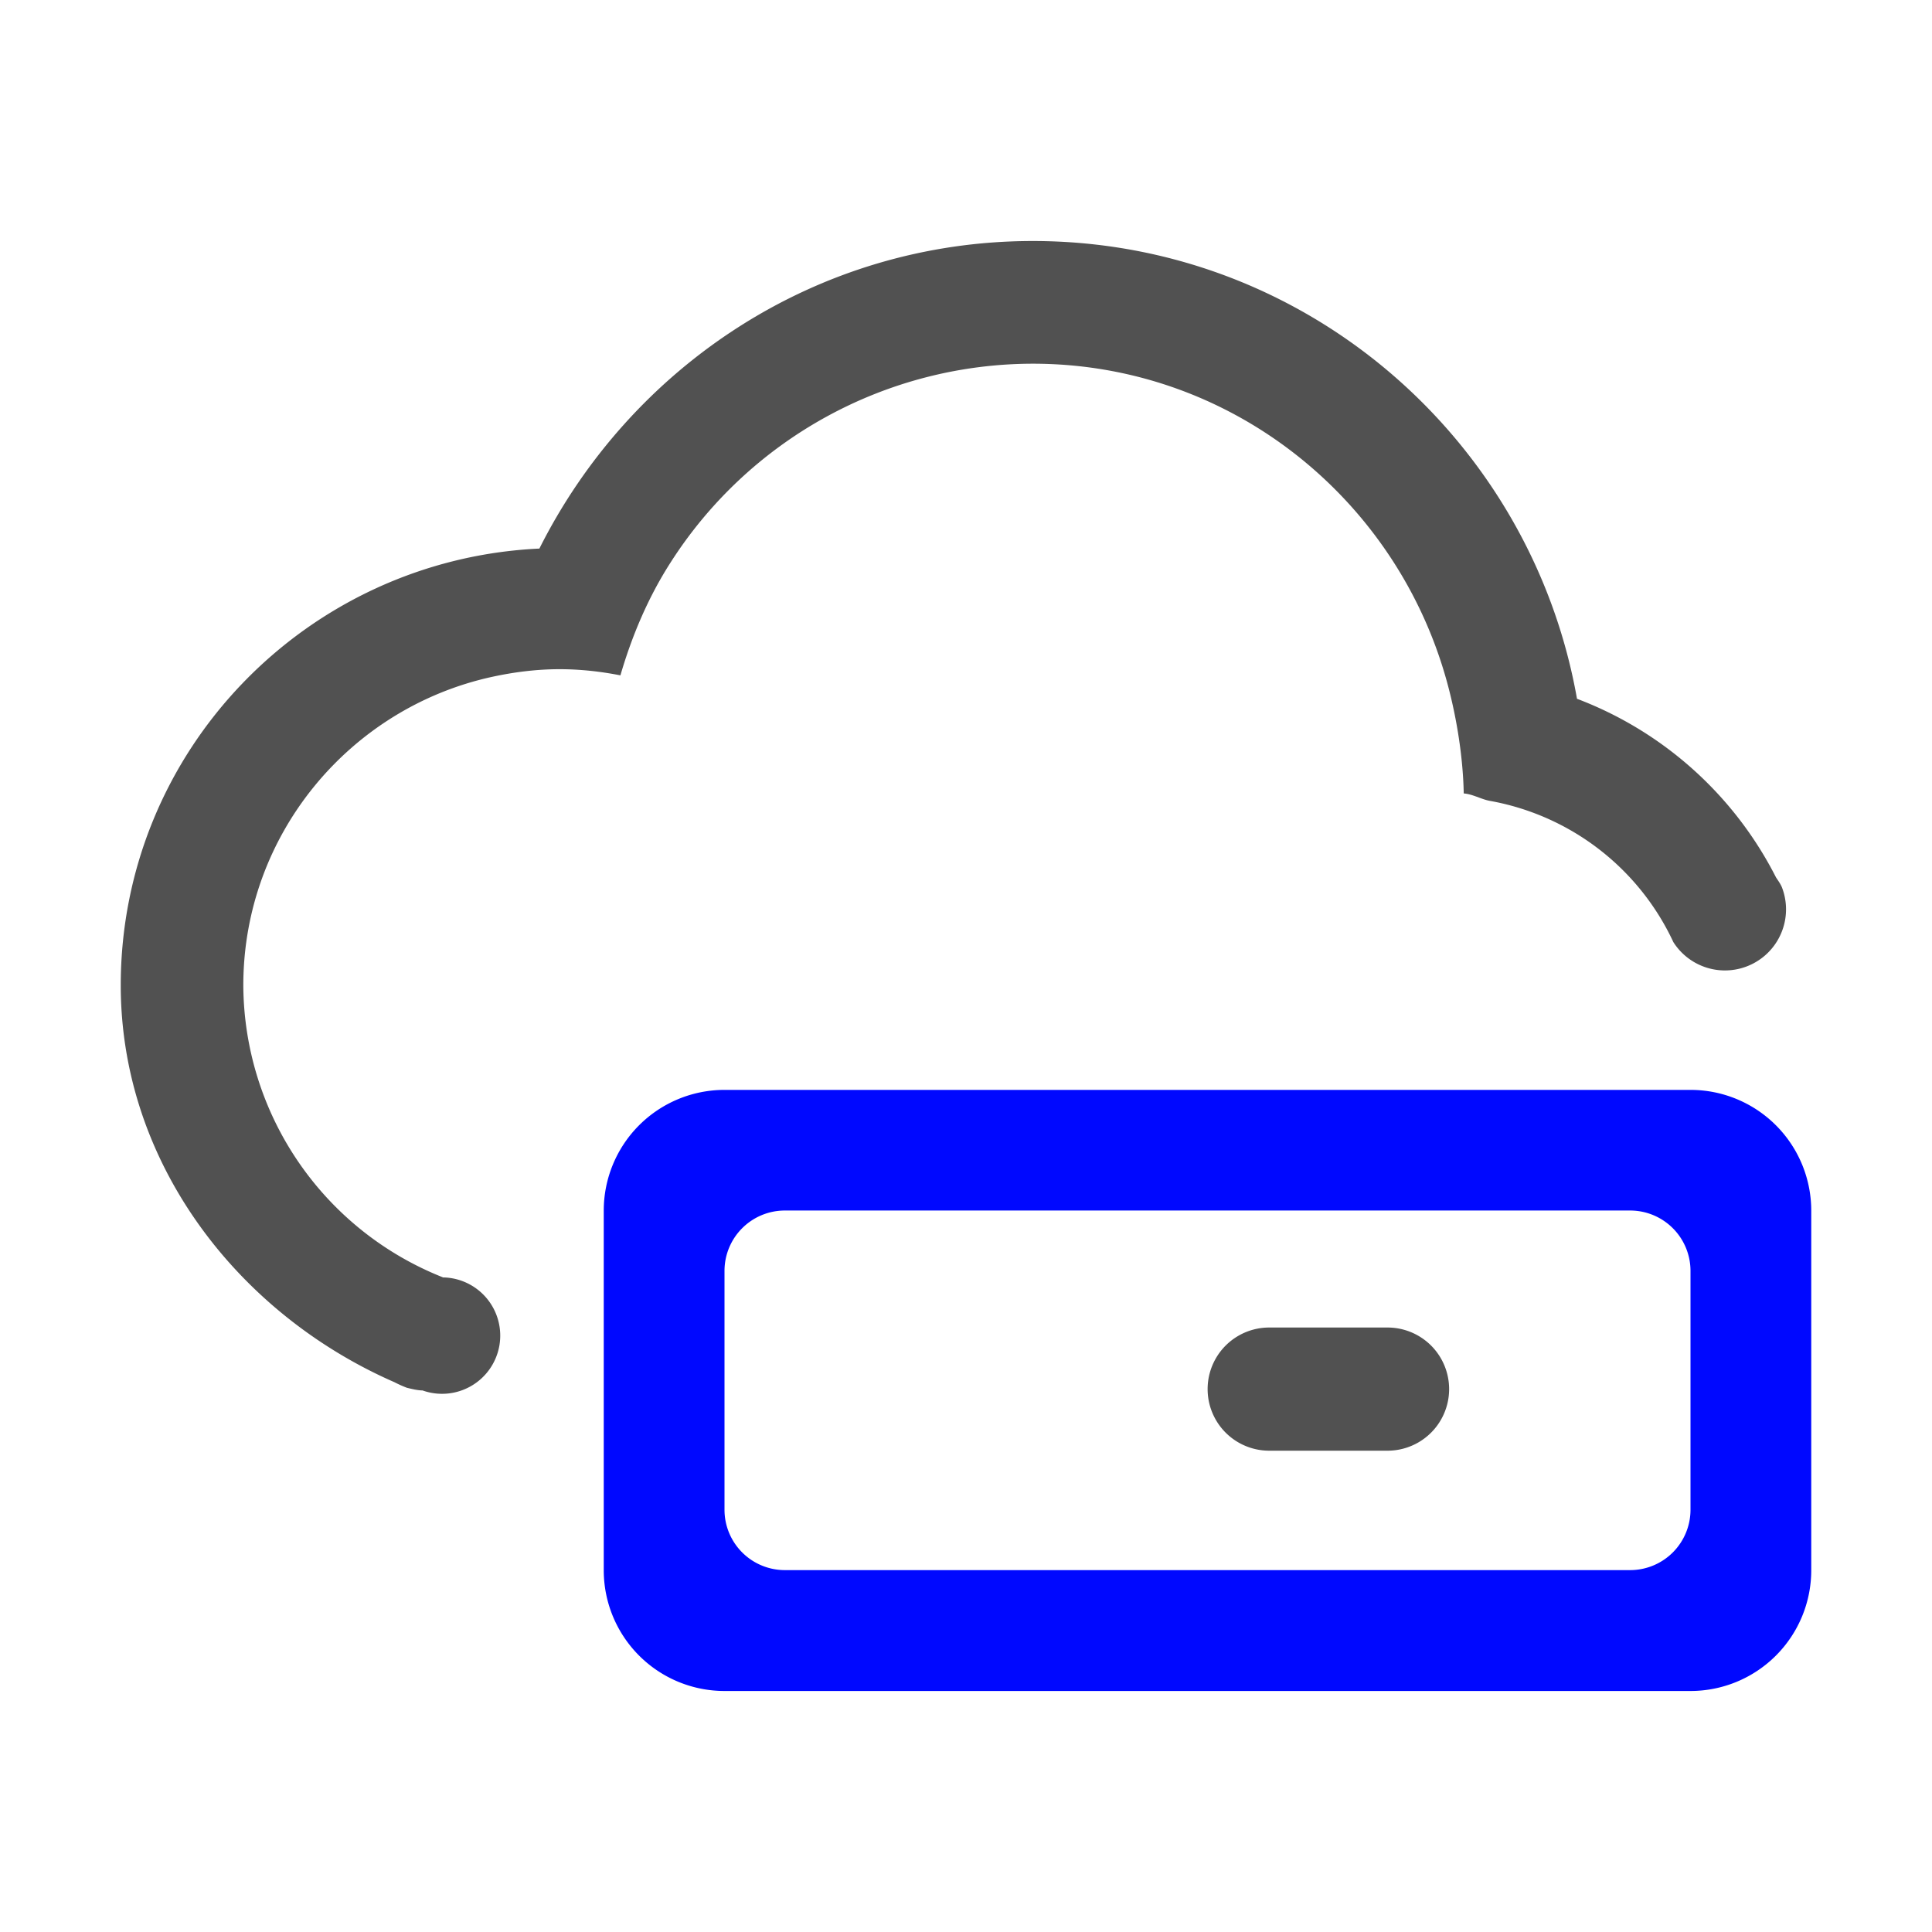 <?xml version="1.0" standalone="no"?><!DOCTYPE svg PUBLIC "-//W3C//DTD SVG 1.1//EN" "http://www.w3.org/Graphics/SVG/1.1/DTD/svg11.dtd"><svg t="1642487359441" class="icon" viewBox="0 0 1024 1024" version="1.1" xmlns="http://www.w3.org/2000/svg" p-id="16818" xmlns:xlink="http://www.w3.org/1999/xlink" width="32" height="32"><defs><style type="text/css"></style></defs><path d="M896 577.664H384a64 64 0 0 0-64 64v190.592a64 64 0 0 0 64 64h512a64 64 0 0 0 64-64v-190.592a64 64 0 0 0-64-64z m0 222.528a32 32 0 0 1-32 32h-448a32 32 0 0 1-32-32v-126.592a32 32 0 0 1 32-32h448a32 32 0 0 1 32 32v126.592z" fill="#0008ff" p-id="16819" data-spm-anchor-id="a313x.7781069.0.i20" class="selected"></path><path d="M735.424 703.616h-62.72a32.64 32.64 0 1 0 0 65.28h62.72a32.64 32.64 0 1 0 0-65.28zM355.392 298.176a228.16 228.16 0 0 1 192-105.408c103.616 0 190.336 69.696 218.304 164.352 5.696 19.2 9.728 42.496 10.112 63.424 4.608 0.32 9.28 3.072 13.696 3.904a133.248 133.248 0 0 1 97.408 74.88 32.384 32.384 0 0 0 57.536-29.056c-0.064-0.128 0.064 0.128 0 0-0.768-1.856-2.048-3.584-3.136-5.248a196.352 196.352 0 0 0-105.472-94.656c-24.32-137.6-144-242.624-288.448-242.624-114.752 0-213.248 66.816-261.504 163.008C162.688 296.512 64 397.696 64 522.24c0 93.952 61.952 174.016 145.088 210.368a60.8 60.8 0 0 0 6.592 2.944c0.896 0.384-0.896-0.384 0 0 2.368 0.576 5.696 1.408 8.256 1.408a30.848 30.848 0 1 0 10.752-59.904v-0.064a167.36 167.36 0 0 1-105.728-154.688c0-80.128 56.64-147.2 131.968-163.584 11.52-2.496 23.424-4.032 35.648-4.032 11.072 0 21.824 1.216 32.256 3.264 6.208-21.312 14.848-41.536 26.56-59.776z" fill="#515151" p-id="16820" data-spm-anchor-id="a313x.7781069.0.i19" class=""></path></svg>